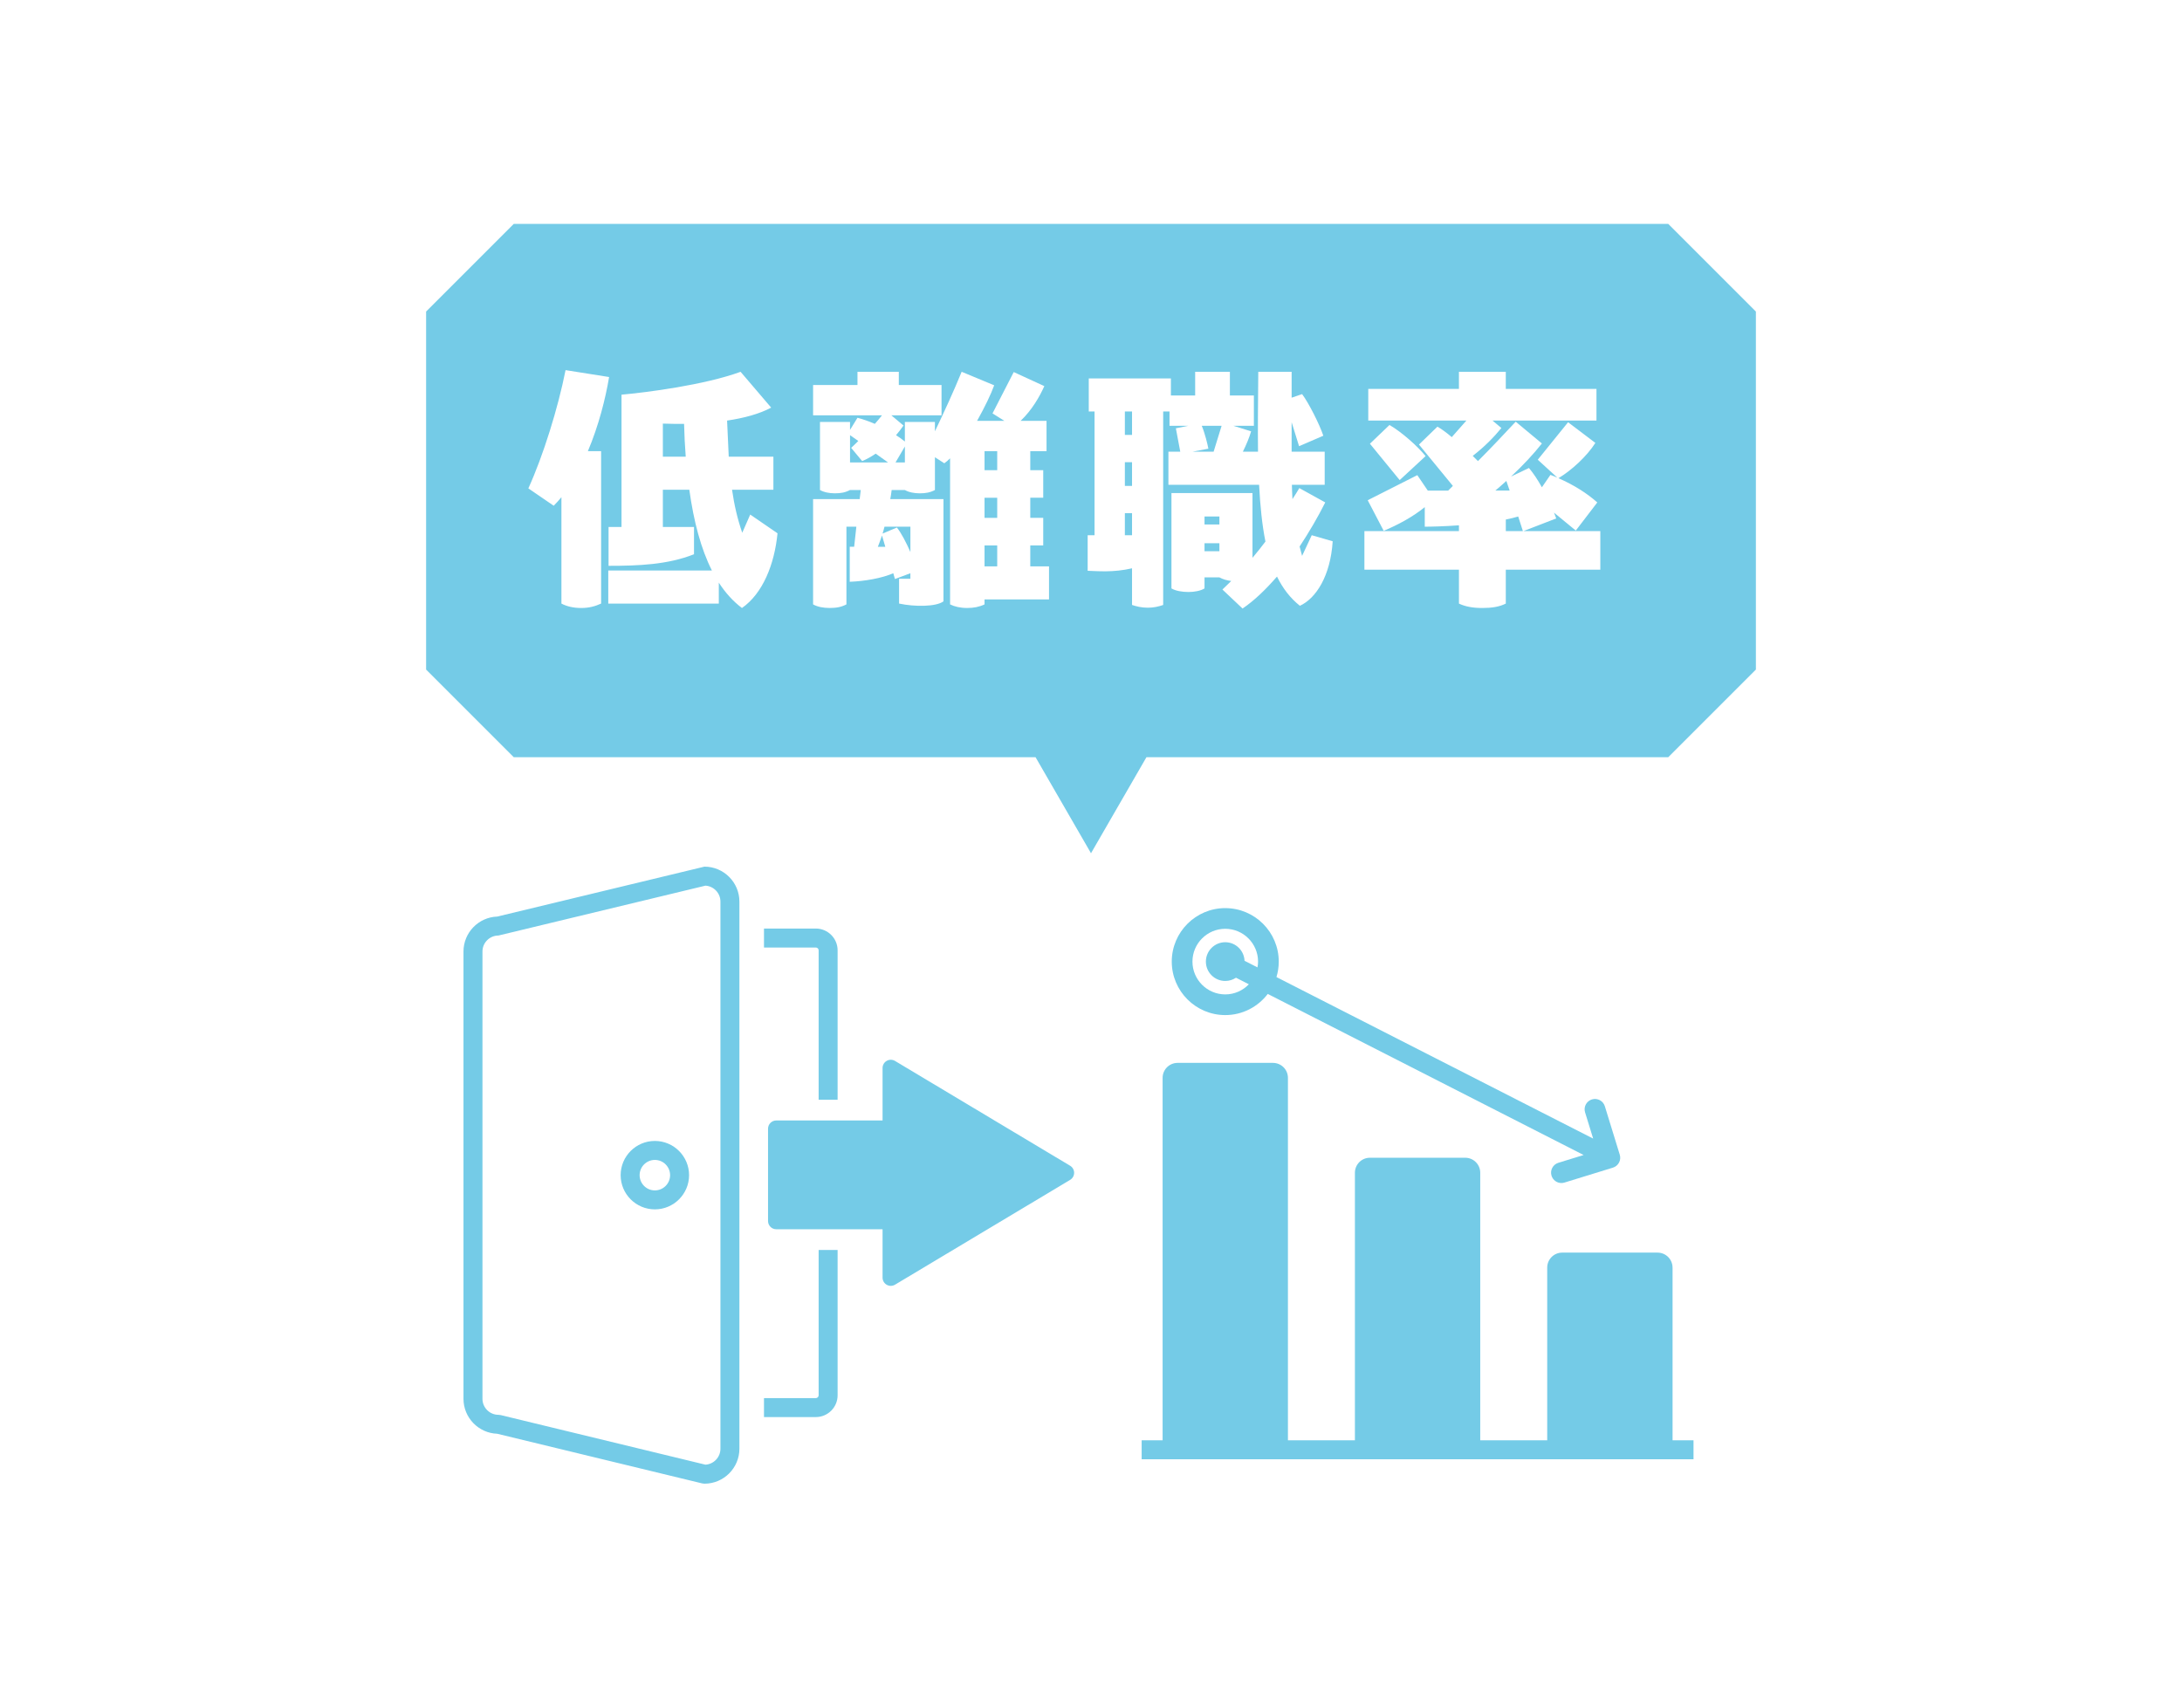 <?xml version="1.0" encoding="UTF-8"?><svg id="_レイヤー_1" xmlns="http://www.w3.org/2000/svg" viewBox="0 0 230 180"><path d="M176.299,133.621c0-.873-.707-1.58-1.58-1.58h-10.05c-.873,0-1.58.707-1.58,1.58v18.205h-7.06v-28.205c0-.873-.707-1.58-1.58-1.58h-10.05c-.873,0-1.58.707-1.58,1.58v28.205h-7.06v-38.205c0-.873-.707-1.58-1.58-1.58h-10.05c-.873,0-1.58.707-1.58,1.58v38.205h-2.209v2h58.171v-2h-2.209v-18.205Z" style="fill:#74cbe7;"/><path d="M129.152,95.726c-3.109,0-5.639,2.529-5.639,5.638s2.53,5.638,5.639,5.638c1.828,0,3.45-.878,4.481-2.23l33.294,16.98-2.663.82c-.575.177-.898.787-.721,1.363.145.469.576.77,1.042.77.106,0,.214-.016.321-.048l5.109-1.573c.276-.085.507-.276.643-.532.135-.255.164-.554.079-.831l-1.573-5.109c-.177-.576-.788-.896-1.363-.721-.575.177-.898.787-.721,1.363l.852,2.767-33.383-17.026c.156-.516.242-1.063.242-1.63,0-3.109-2.529-5.638-5.638-5.638ZM129.152,104.822c-1.907,0-3.458-1.551-3.458-3.458s1.551-3.458,3.458-3.458,3.458,1.551,3.458,3.458c0,.209-.026.411-.062.61l-1.363-.695c-.046-1.087-.935-1.957-2.033-1.957-1.128,0-2.042.914-2.042,2.042s.914,2.042,2.042,2.042c.419,0,.807-.127,1.131-.343l1.357.692c-.629.655-1.509,1.067-2.487,1.067Z" style="fill:#74cbe7;"/><path d="M74.255,91.355l-21.843,5.263c-1.973.068-3.557,1.693-3.557,3.682v47.152c0,1.989,1.584,3.615,3.557,3.683l21.607,5.235.235.028c2.032,0,3.685-1.653,3.685-3.685v-57.673c0-2.032-1.653-3.685-3.685-3.685ZM75.94,152.713c0,.894-.699,1.627-1.579,1.682l-21.585-5.229-.235-.028c-.929,0-1.685-.756-1.685-1.685v-47.152c0-.929.756-1.685,1.685-1.685l21.82-5.257c.88.055,1.579.788,1.579,1.682v57.673Z" style="fill:#74cbe7;"/><path d="M69.027,120.269c-1.989,0-3.606,1.618-3.606,3.607s1.618,3.606,3.606,3.606,3.607-1.618,3.607-3.606-1.618-3.607-3.607-3.607ZM69.027,125.483c-.886,0-1.606-.721-1.606-1.606s.721-1.607,1.606-1.607,1.607.721,1.607,1.607-.721,1.606-1.607,1.606Z" style="fill:#74cbe7;"/><path d="M112.8,122.884l-18.457-11.048c-.269-.161-.602-.166-.874-.01-.271.154-.44.442-.44.755v5.53h-11.204c-.479,0-.868.389-.868.868v9.731c0,.479.389.868.868.868h11.204v5.099c0,.312.168.601.44.755.133.076.281.113.428.113.154,0,.309-.042.446-.124l18.457-11.048c.262-.157.422-.439.422-.745s-.161-.588-.422-.745Z" style="fill:#74cbe7;"/><path d="M88.291,115.927v-15.75c0-1.267-1.031-2.297-2.298-2.297h-5.463v2h5.463c.164,0,.298.133.298.297v15.75h2Z" style="fill:#74cbe7;"/><path d="M86.291,147.079c0,.164-.134.298-.298.298h-5.463v2h5.463c1.267,0,2.298-1.031,2.298-2.298v-15.319h-2v15.319Z" style="fill:#74cbe7;"/><rect x="103.778" y="57.495" width="1.336" height="2.207" style="fill:#74cbe7;"/><rect x="103.778" y="52.469" width="1.336" height="2.12" style="fill:#74cbe7;"/><rect x="118.57" y="54.096" width=".755" height="2.324" style="fill:#74cbe7;"/><rect x="118.57" y="48.721" width=".755" height="2.499" style="fill:#74cbe7;"/><rect x="103.778" y="47.558" width="1.336" height="2.005" style="fill:#74cbe7;"/><path d="M92.302,47.82c-.465.319-.93.581-1.423.784l-1.162-1.395c.261-.232.494-.465.755-.727l-.872-.609v2.876h4.009l-1.308-.93Z" style="fill:#74cbe7;"/><path d="M69.87,44.653v3.486h2.411c-.087-1.133-.146-2.266-.174-3.457-.755,0-1.511,0-2.237-.029Z" style="fill:#74cbe7;"/><path d="M92.534,57.64h.785l-.349-1.191c-.145.437-.291.814-.436,1.191Z" style="fill:#74cbe7;"/><path d="M93.029,56.245l1.511-.639c.465.581.988,1.598,1.424,2.586v-2.674h-2.731c-.058.232-.145.553-.203.727Z" style="fill:#74cbe7;"/><polygon points="95.382 48.75 95.382 47.064 94.394 48.75 95.382 48.75" style="fill:#74cbe7;"/><rect x="126.966" y="57.263" width="1.569" height=".842" style="fill:#74cbe7;"/><rect x="118.57" y="43.375" width=".755" height="2.47" style="fill:#74cbe7;"/><path d="M175.846,23.602H54.154c-3.608,3.608-5.631,5.631-9.238,9.238v37.741c3.608,3.608,5.631,5.631,9.238,9.238h55.002l5.844,10.123,5.844-10.123h55.002c3.608-3.608,5.631-5.631,9.238-9.238v-37.741c-3.608-3.608-5.631-5.631-9.238-9.238ZM63.362,63.625c-.64.29-1.278.465-2.092.465-.843,0-1.54-.175-2.092-.465v-11.215c-.262.319-.523.61-.813.901l-2.673-1.831c1.54-3.37,3.138-8.483,3.922-12.464l4.59.727c-.377,2.267-1.104,5.143-2.237,7.815h1.395v16.066ZM78.208,64.09c-.93-.697-1.743-1.599-2.44-2.673v2.208h-11.65v-3.486h10.924c-1.162-2.296-1.917-5.172-2.382-8.513h-2.789v3.922h3.283v2.877c-2.789,1.104-5.869,1.22-9.006,1.22v-4.097h1.365v-13.945c2.615-.232,8.745-1.017,12.551-2.411l3.225,3.776c-1.25.669-2.876,1.104-4.648,1.366l.174,3.806h4.707v3.486h-4.358c.232,1.627.581,3.108,1.075,4.532l.842-1.917,2.876,1.975c-.32,3.254-1.54,6.334-3.748,7.874ZM110.576,63.188h-6.798v.523c-.552.262-1.133.378-1.831.378-.726,0-1.336-.146-1.801-.378v-15.398c-.204.204-.407.378-.61.523l-.988-.639v3.457c-.494.262-.958.349-1.598.349-.61,0-1.162-.116-1.568-.349h-1.395c-.029.29-.087.639-.146.959h5.607v10.778c-.785.581-3.051.581-4.678.232v-2.615h1.191v-.581l-1.627.61-.175-.61c-1.191.523-3.021.843-4.59.9v-3.689h.465l.232-2.121h-1.046v8.193c-.552.291-1.075.378-1.772.378-.668,0-1.278-.116-1.743-.378v-11.098h4.91l.116-.959h-1.133c-.494.262-.958.349-1.598.349-.61,0-1.162-.116-1.568-.349v-7.176h3.167v.842l.785-1.278c.552.146,1.162.349,1.83.64.262-.291.523-.61.755-.9h-7.263v-3.196h4.678v-1.395h4.357v1.395h4.503v3.196h-5.288l1.278,1.074c-.232.349-.494.668-.784,1.018.319.203.639.436.93.668v-2.062h3.167v.987c.988-2.062,1.976-4.213,2.818-6.275l3.429,1.424c-.32.9-.988,2.295-1.802,3.747h2.876l-1.25-.784,2.237-4.357,3.225,1.481c-.494,1.104-1.307,2.527-2.498,3.66h2.73v3.196h-1.714v2.005h1.365v2.905h-1.365v2.12h1.365v2.906h-1.365v2.207h1.976v3.486ZM137.018,63.857c-1.017-.813-1.801-1.831-2.411-3.08-1.162,1.337-2.383,2.528-3.632,3.37l-2.121-2.004.93-.901c-.465-.058-.871-.174-1.249-.378h-1.569v1.162c-.407.262-1.104.378-1.685.378-.668,0-1.365-.116-1.801-.378v-10.052h8.542v6.827c.465-.552.93-1.133,1.365-1.714-.349-1.743-.552-3.719-.668-5.985h-9.559v-3.486h1.25l-.465-2.469,1.307-.262h-1.976v-1.511h-.668v20.396c-.494.174-1.017.29-1.627.29-.668,0-1.22-.146-1.656-.29v-3.864c-2.004.465-3.66.29-4.677.261v-3.747h.726v-13.045h-.61v-3.486h8.658v1.802h2.557v-2.499h3.661v2.499h2.528v3.195h-2.15l1.859.581c-.174.61-.494,1.395-.871,2.149h1.598c-.029-2.498,0-5.316.029-8.425h3.515v2.731l1.104-.378c.697.93,1.83,3.167,2.237,4.387l-2.557,1.104-.785-2.528v3.108h3.486v3.486h-3.458c0,.32.029.872.059,1.512.261-.378.494-.785.726-1.162l2.731,1.51c-.755,1.512-1.685,3.109-2.702,4.648l.262.988,1.017-2.179,2.208.639c-.232,3.632-1.743,6.015-3.457,6.799ZM168.689,60.052h-9.965v3.573c-.697.349-1.482.465-2.499.465-.958,0-1.772-.146-2.44-.465v-3.573h-9.965v-4.068h9.965v-.609c-1.598.116-2.963.145-3.603.145v-2.062c-1.278,1.046-2.876,1.889-4.329,2.499l-1.685-3.226,5.229-2.644,1.104,1.627h2.15l.494-.493-3.574-4.358,1.947-1.889c.406.232.93.61,1.511,1.104l1.54-1.743h-10.343v-3.341h9.558v-1.802h4.939v1.802h9.558v3.341h-10.953l.93.784c-.756.93-1.802,2.005-3.021,2.935l.552.552c1.365-1.365,2.702-2.789,3.98-4.154l2.76,2.295c-.843,1.075-1.976,2.295-3.254,3.486l1.889-.9c.465.552.93,1.249,1.365,2.033l.9-1.307c.232.087.465.174.727.29l-2.062-1.889,3.195-3.951,2.876,2.179c-.901,1.424-2.528,2.906-3.893,3.719,1.656.727,3.021,1.599,4.097,2.557l-2.267,2.964-2.295-1.889.232.61-3.457,1.336h8.105v4.068ZM144.401,46.774l2.062-1.976c1.308.755,3.021,2.295,3.806,3.282l-2.731,2.528-3.138-3.835Z" style="fill:#74cbe7;"/><path d="M158.781,50.696c-.377.349-.784.697-1.162,1.017h1.511l-.349-1.017Z" style="fill:#74cbe7;"/><path d="M158.724,54.764v1.22h1.801l-.494-1.539c-.407.116-.842.232-1.307.319Z" style="fill:#74cbe7;"/><rect x="126.966" y="54.444" width="1.569" height=".842" style="fill:#74cbe7;"/><path d="M127.372,47.297l-1.685.319h2.237l.843-2.73h-2.092c.319.756.61,1.918.697,2.411Z" style="fill:#74cbe7;"/></svg>